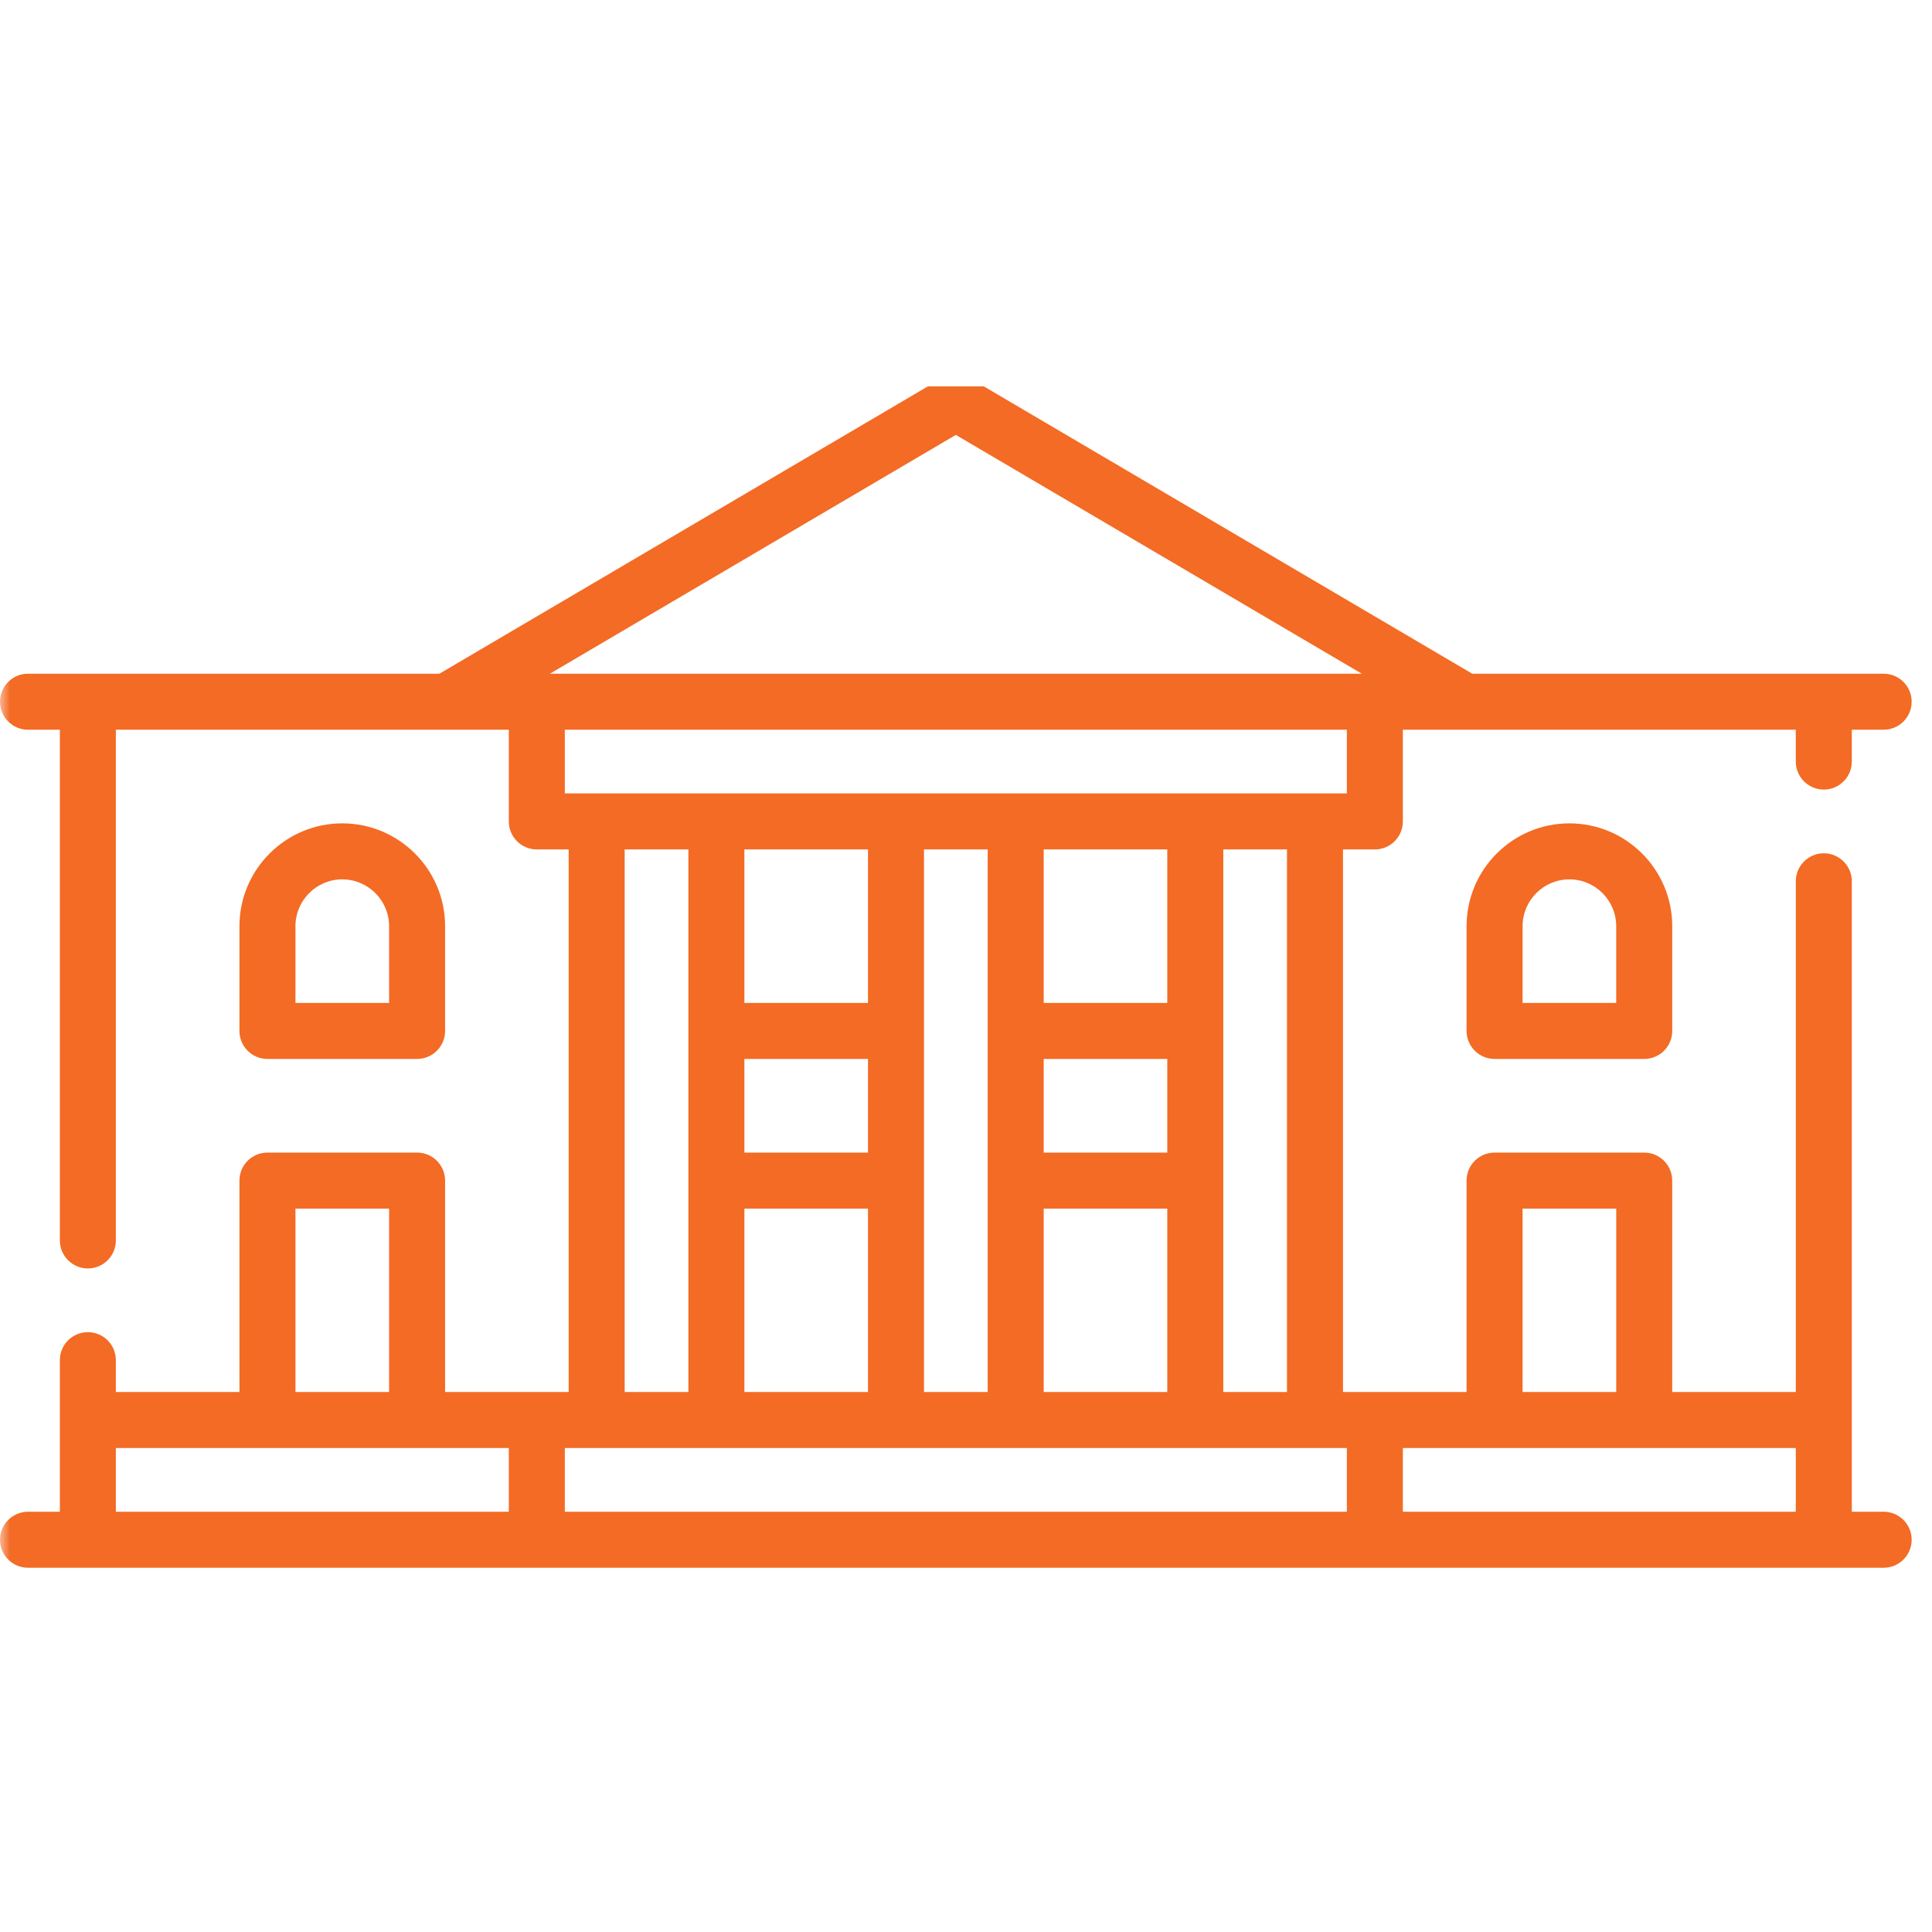 <?xml version="1.0" encoding="UTF-8"?> <svg xmlns="http://www.w3.org/2000/svg" width="95" height="95" viewBox="0 0 95 95" fill="none"> <mask id="mask0" maskUnits="userSpaceOnUse" x="0" y="0" width="95" height="95"> <rect width="95" height="95" fill="#C4C4C4"></rect> </mask> <g mask="url(#mask0)"> <path d="M92.623 74.335H91.057V43.335C91.057 42.574 90.44 41.958 89.68 41.958C88.919 41.958 88.303 42.574 88.303 43.335V68.449H82.226V58.052C82.226 57.292 81.61 56.675 80.849 56.675H73.491C72.73 56.675 72.114 57.292 72.114 58.052V68.449H66.037V41.768H67.604C68.364 41.768 68.981 41.152 68.981 40.391V35.882H88.302V37.448C88.302 38.209 88.919 38.825 89.68 38.825C90.44 38.825 91.056 38.209 91.056 37.448V35.882H92.623C93.383 35.882 94 35.265 94 34.505C94 33.744 93.383 33.128 92.623 33.128H72.394L48.377 19H45.623L21.606 33.128H1.377C0.617 33.128 0 33.744 0 34.505C0 35.265 0.617 35.882 1.377 35.882H2.943V60.995C2.943 61.756 3.56 62.372 4.32 62.372C5.081 62.372 5.697 61.756 5.697 60.995V35.882H25.019V40.391C25.019 41.152 25.636 41.768 26.396 41.768H27.962V68.449H21.886V58.052C21.886 57.292 21.27 56.675 20.509 56.675H13.151C12.39 56.675 11.774 57.292 11.774 58.052V68.449H5.697V66.882C5.697 66.121 5.081 65.505 4.32 65.505C3.56 65.505 2.943 66.121 2.943 66.882V74.335H1.377C0.617 74.335 0 74.952 0 75.713C0 76.473 0.617 77.089 1.377 77.089H92.623C93.383 77.089 94 76.473 94 75.713C94 74.952 93.383 74.335 92.623 74.335ZM74.868 59.429H79.473V68.449H74.868V59.429ZM47 21.385L66.963 33.128H27.038L47 21.385ZM27.773 39.014V35.882H66.227V39.014H27.773ZM63.283 41.768V68.449H60.151V41.768H63.283ZM57.397 59.429V68.449H51.32V59.429H57.397ZM51.32 56.675V52.07H57.397V56.675H51.32ZM51.32 49.316V41.768H57.397V49.316H51.32ZM48.566 41.768V68.449H45.434V41.768H48.566ZM36.603 56.675V52.07H42.68V56.675H36.603ZM42.68 59.429V68.449H36.603V59.429H42.68ZM36.603 49.316V41.768H42.68V49.316H36.603ZM33.849 41.768V68.449H30.716V41.768H33.849ZM14.528 59.429H19.132V68.449H14.528V59.429ZM25.019 74.335H5.697V71.203H25.019V74.335ZM66.227 74.335H27.773V71.203H66.227V74.335ZM88.303 74.335H68.981V71.203H88.303V74.335Z" fill="#F36B24"></path> <path d="M16.83 40.486C14.042 40.486 11.774 42.754 11.774 45.542V50.693C11.774 51.454 12.39 52.07 13.151 52.07H20.509C21.27 52.07 21.886 51.454 21.886 50.693V45.542C21.886 42.754 19.618 40.486 16.83 40.486ZM19.132 49.316H14.528V45.542C14.528 44.273 15.56 43.24 16.83 43.24C18.1 43.24 19.132 44.273 19.132 45.542V49.316Z" fill="#F36B24"></path> <path d="M77.17 40.486C74.382 40.486 72.114 42.754 72.114 45.542V50.693C72.114 51.454 72.731 52.07 73.491 52.07H80.85C81.61 52.07 82.227 51.454 82.227 50.693V45.542C82.227 42.754 79.958 40.486 77.17 40.486ZM79.472 49.316H74.868V45.542C74.868 44.273 75.9 43.24 77.17 43.24C78.44 43.24 79.472 44.273 79.472 45.542V49.316Z" fill="#F36B24"></path> </g> </svg> 